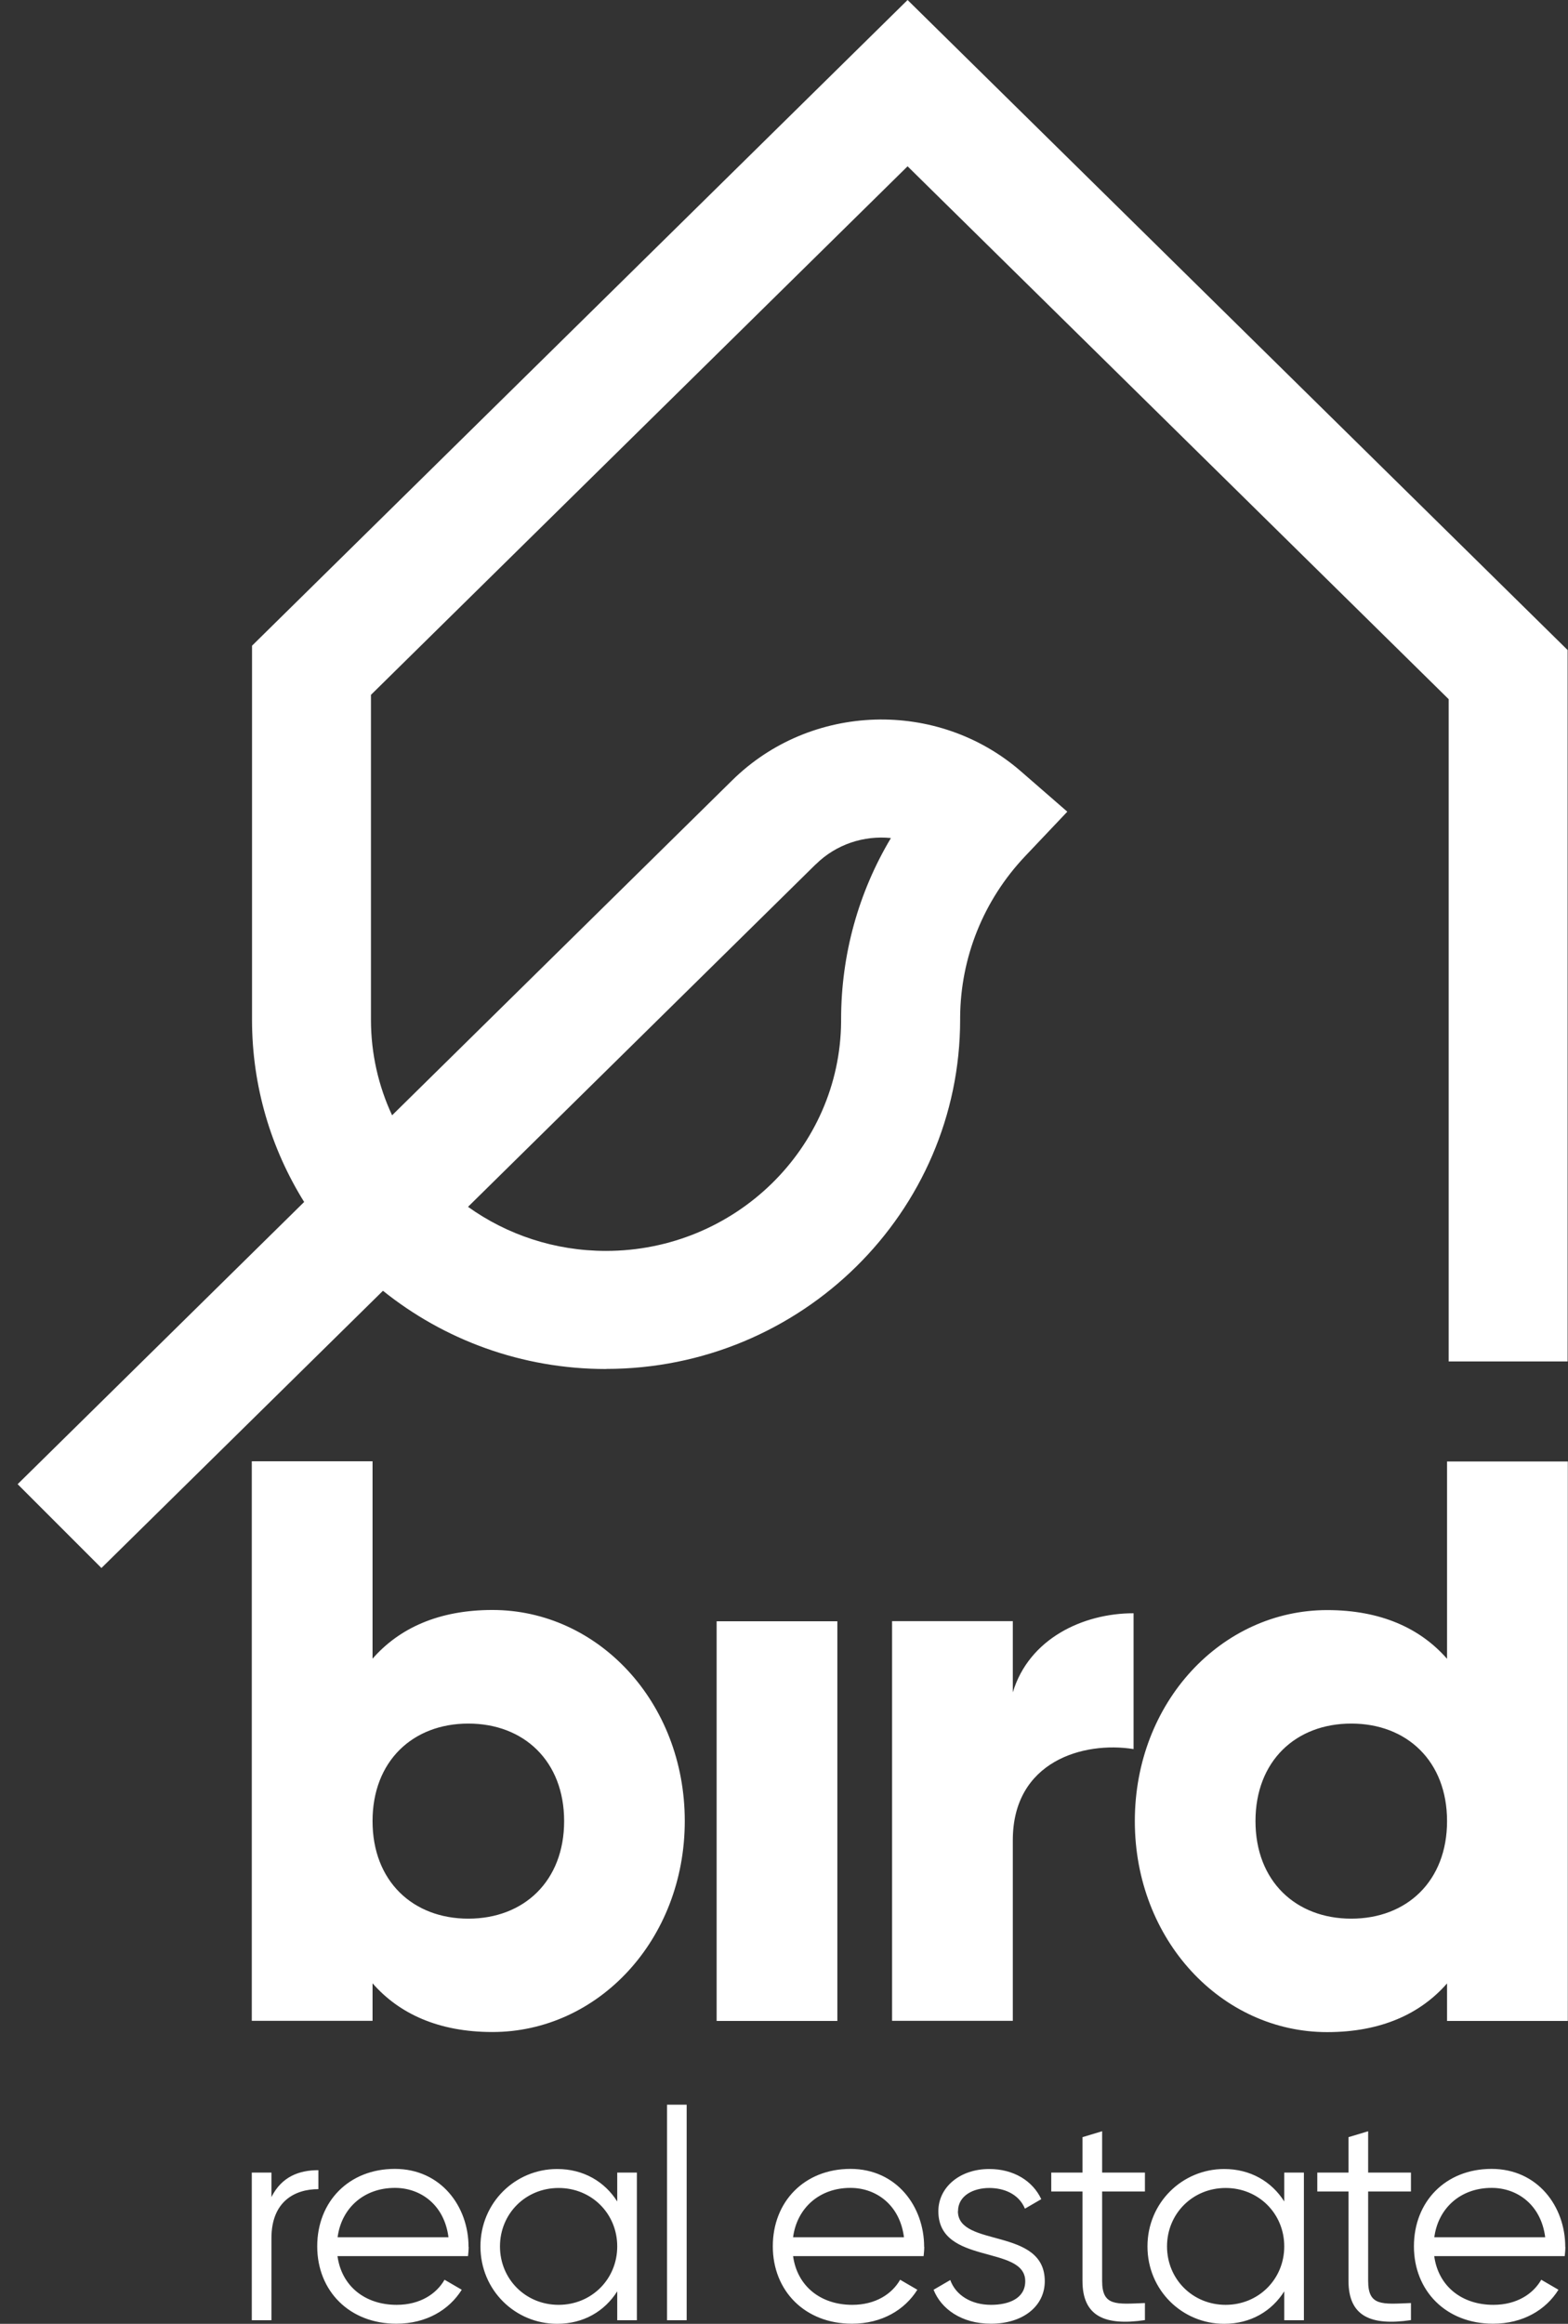 <svg width="81" height="120" viewBox="0 0 81 120" fill="none" xmlns="http://www.w3.org/2000/svg">
<rect x="0" y="0" width="81" height="120" fill="#333333" stroke="none"/>
<path d="M31.309 70.69C41.392 70.69 49.599 62.603 49.599 52.654V52.529C49.621 49.43 50.812 46.478 52.957 44.213L55.135 41.915L52.743 39.835C48.437 36.088 41.881 36.295 37.821 40.298L20.255 57.593C19.553 56.09 19.163 54.413 19.163 52.654V35.881L46.884 8.588L74.835 36.105V70.303H80.98V33.567L46.884 0L13.019 33.344V52.659C13.019 56.106 14.006 59.33 15.712 62.069L0.911 76.642L5.24 80.971L19.783 66.655C22.932 69.181 26.942 70.695 31.309 70.695V70.69ZM42.144 44.632C43.197 43.592 44.635 43.135 46.023 43.276C44.344 46.086 43.45 49.305 43.45 52.632V52.757C43.4 59.292 37.969 64.596 31.304 64.596C28.643 64.596 26.18 63.752 24.177 62.32L42.139 44.632H42.144Z" fill="white"/>
<path d="M16.447 113.046C15.218 113.046 14.022 113.689 14.022 115.578V119.815H13.007V112.191H14.022V113.454C14.56 112.387 15.465 112.066 16.447 112.066V113.04V113.046ZM24.21 116.03C24.21 116.183 24.193 116.351 24.177 116.504H17.434C17.648 118.061 18.861 119.02 20.49 119.02C21.703 119.02 22.547 118.453 22.964 117.724L23.853 118.241C23.206 119.276 22.026 119.995 20.474 119.995C18.049 119.995 16.387 118.301 16.387 115.997C16.387 113.694 18.016 112 20.397 112C22.778 112 24.204 113.939 24.204 116.025L24.21 116.03ZM23.167 115.529C22.953 113.852 21.725 112.981 20.402 112.981C18.79 112.981 17.637 114.032 17.44 115.529H23.167ZM80.864 116.03C80.864 116.183 80.847 116.351 80.831 116.504H74.089C74.302 118.061 75.515 119.02 77.144 119.02C78.357 119.02 79.202 118.453 79.618 117.724L80.507 118.241C79.86 119.276 78.68 119.995 77.128 119.995C74.703 119.995 73.041 118.301 73.041 115.997C73.041 113.694 74.67 112 77.051 112C79.432 112 80.858 113.939 80.858 116.025L80.864 116.03ZM79.822 115.529C79.608 113.852 78.379 112.981 77.056 112.981C75.444 112.981 74.292 114.032 74.094 115.529H79.822ZM56.934 110.056L55.919 110.361V112.191H54.306V113.166H55.919V117.784C55.919 119.613 57.071 120.114 59.145 119.809V118.927C57.653 118.987 56.934 119.096 56.934 117.784V113.166H59.145V112.191H56.934V110.056ZM66.342 112.191H67.357V119.815H66.342V118.323C65.695 119.347 64.609 120 63.237 120C61.07 120 59.276 118.263 59.276 116.003C59.276 113.743 61.076 112.006 63.237 112.006C64.603 112.006 65.695 112.659 66.342 113.683V112.191ZM66.342 116.003C66.342 114.309 65.02 112.986 63.314 112.986C61.608 112.986 60.286 114.315 60.286 116.003C60.286 117.691 61.608 119.02 63.314 119.02C65.02 119.02 66.342 117.691 66.342 116.003ZM49.489 114.19C49.489 113.367 50.301 112.986 51.102 112.986C51.837 112.986 52.622 113.275 52.946 114.053L53.79 113.563C53.346 112.616 52.364 112.006 51.102 112.006C49.566 112.006 48.474 112.964 48.474 114.184C48.474 116.989 52.962 115.905 52.962 117.8C52.962 118.699 52.101 119.02 51.196 119.02C50.164 119.02 49.369 118.519 49.089 117.74L48.227 118.241C48.611 119.216 49.654 119.995 51.19 119.995C52.836 119.995 53.971 119.096 53.971 117.8C53.971 114.995 49.484 116.079 49.484 114.184L49.489 114.19ZM34.458 119.815H35.472V108.684H34.458V119.815ZM47.745 116.03C47.745 116.183 47.728 116.351 47.712 116.504H40.969C41.184 118.061 42.396 119.02 44.025 119.02C45.238 119.02 46.083 118.453 46.499 117.724L47.388 118.241C46.741 119.276 45.561 119.995 44.009 119.995C41.584 119.995 39.922 118.301 39.922 115.997C39.922 113.694 41.551 112 43.932 112C46.313 112 47.739 113.939 47.739 116.025L47.745 116.03ZM46.697 115.529C46.483 113.852 45.254 112.981 43.932 112.981C42.319 112.981 41.167 114.032 40.969 115.529H46.697ZM70.676 110.056L69.661 110.361V112.191H68.049V113.166H69.661V117.784C69.661 119.613 70.813 120.114 72.887 119.809V118.927C71.395 118.987 70.676 119.096 70.676 117.784V113.166H72.887V112.191H70.676V110.056ZM31.885 112.191H32.9V119.815H31.885V118.323C31.237 119.347 30.151 120 28.78 120C26.613 120 24.819 118.263 24.819 116.003C24.819 113.743 26.618 112.006 28.78 112.006C30.146 112.006 31.237 112.659 31.885 113.683V112.191ZM31.885 116.003C31.885 114.309 30.563 112.986 28.856 112.986C27.15 112.986 25.828 114.315 25.828 116.003C25.828 117.691 27.15 119.02 28.856 119.02C30.563 119.02 31.885 117.691 31.885 116.003Z" fill="white"/>
<path d="M74.752 75.466V85.66C73.381 84.091 71.34 83.144 68.559 83.144C63.111 83.144 58.623 87.893 58.623 94.041C58.623 100.189 63.111 104.937 68.559 104.937C71.346 104.937 73.381 103.99 74.752 102.422V104.36H80.99V75.471H74.752V75.466ZM69.804 99.078C66.935 99.078 64.856 97.139 64.856 94.041C64.856 90.942 66.935 89.004 69.804 89.004C72.673 89.004 74.752 90.942 74.752 94.041C74.752 97.139 72.673 99.078 69.804 99.078ZM52.32 83.721V87.392C53.154 84.625 55.935 83.307 58.558 83.307V90.321C55.979 89.907 52.32 90.942 52.32 95.026V104.355H46.083V83.716H52.32V83.721ZM13.007 75.466V104.355H19.245V102.416C20.616 103.984 22.652 104.932 25.439 104.932C30.886 104.932 35.374 100.183 35.374 94.035C35.374 87.887 30.881 83.138 25.439 83.138C22.652 83.138 20.616 84.086 19.245 85.654V75.46H13.007V75.466ZM24.193 89.004C27.062 89.004 29.142 90.942 29.142 94.041C29.142 97.139 27.062 99.078 24.193 99.078C21.324 99.078 19.245 97.139 19.245 94.041C19.245 90.942 21.324 89.004 24.193 89.004ZM43.257 104.36H37.02V83.721H43.257V104.36Z" fill="white"/>
</svg>

